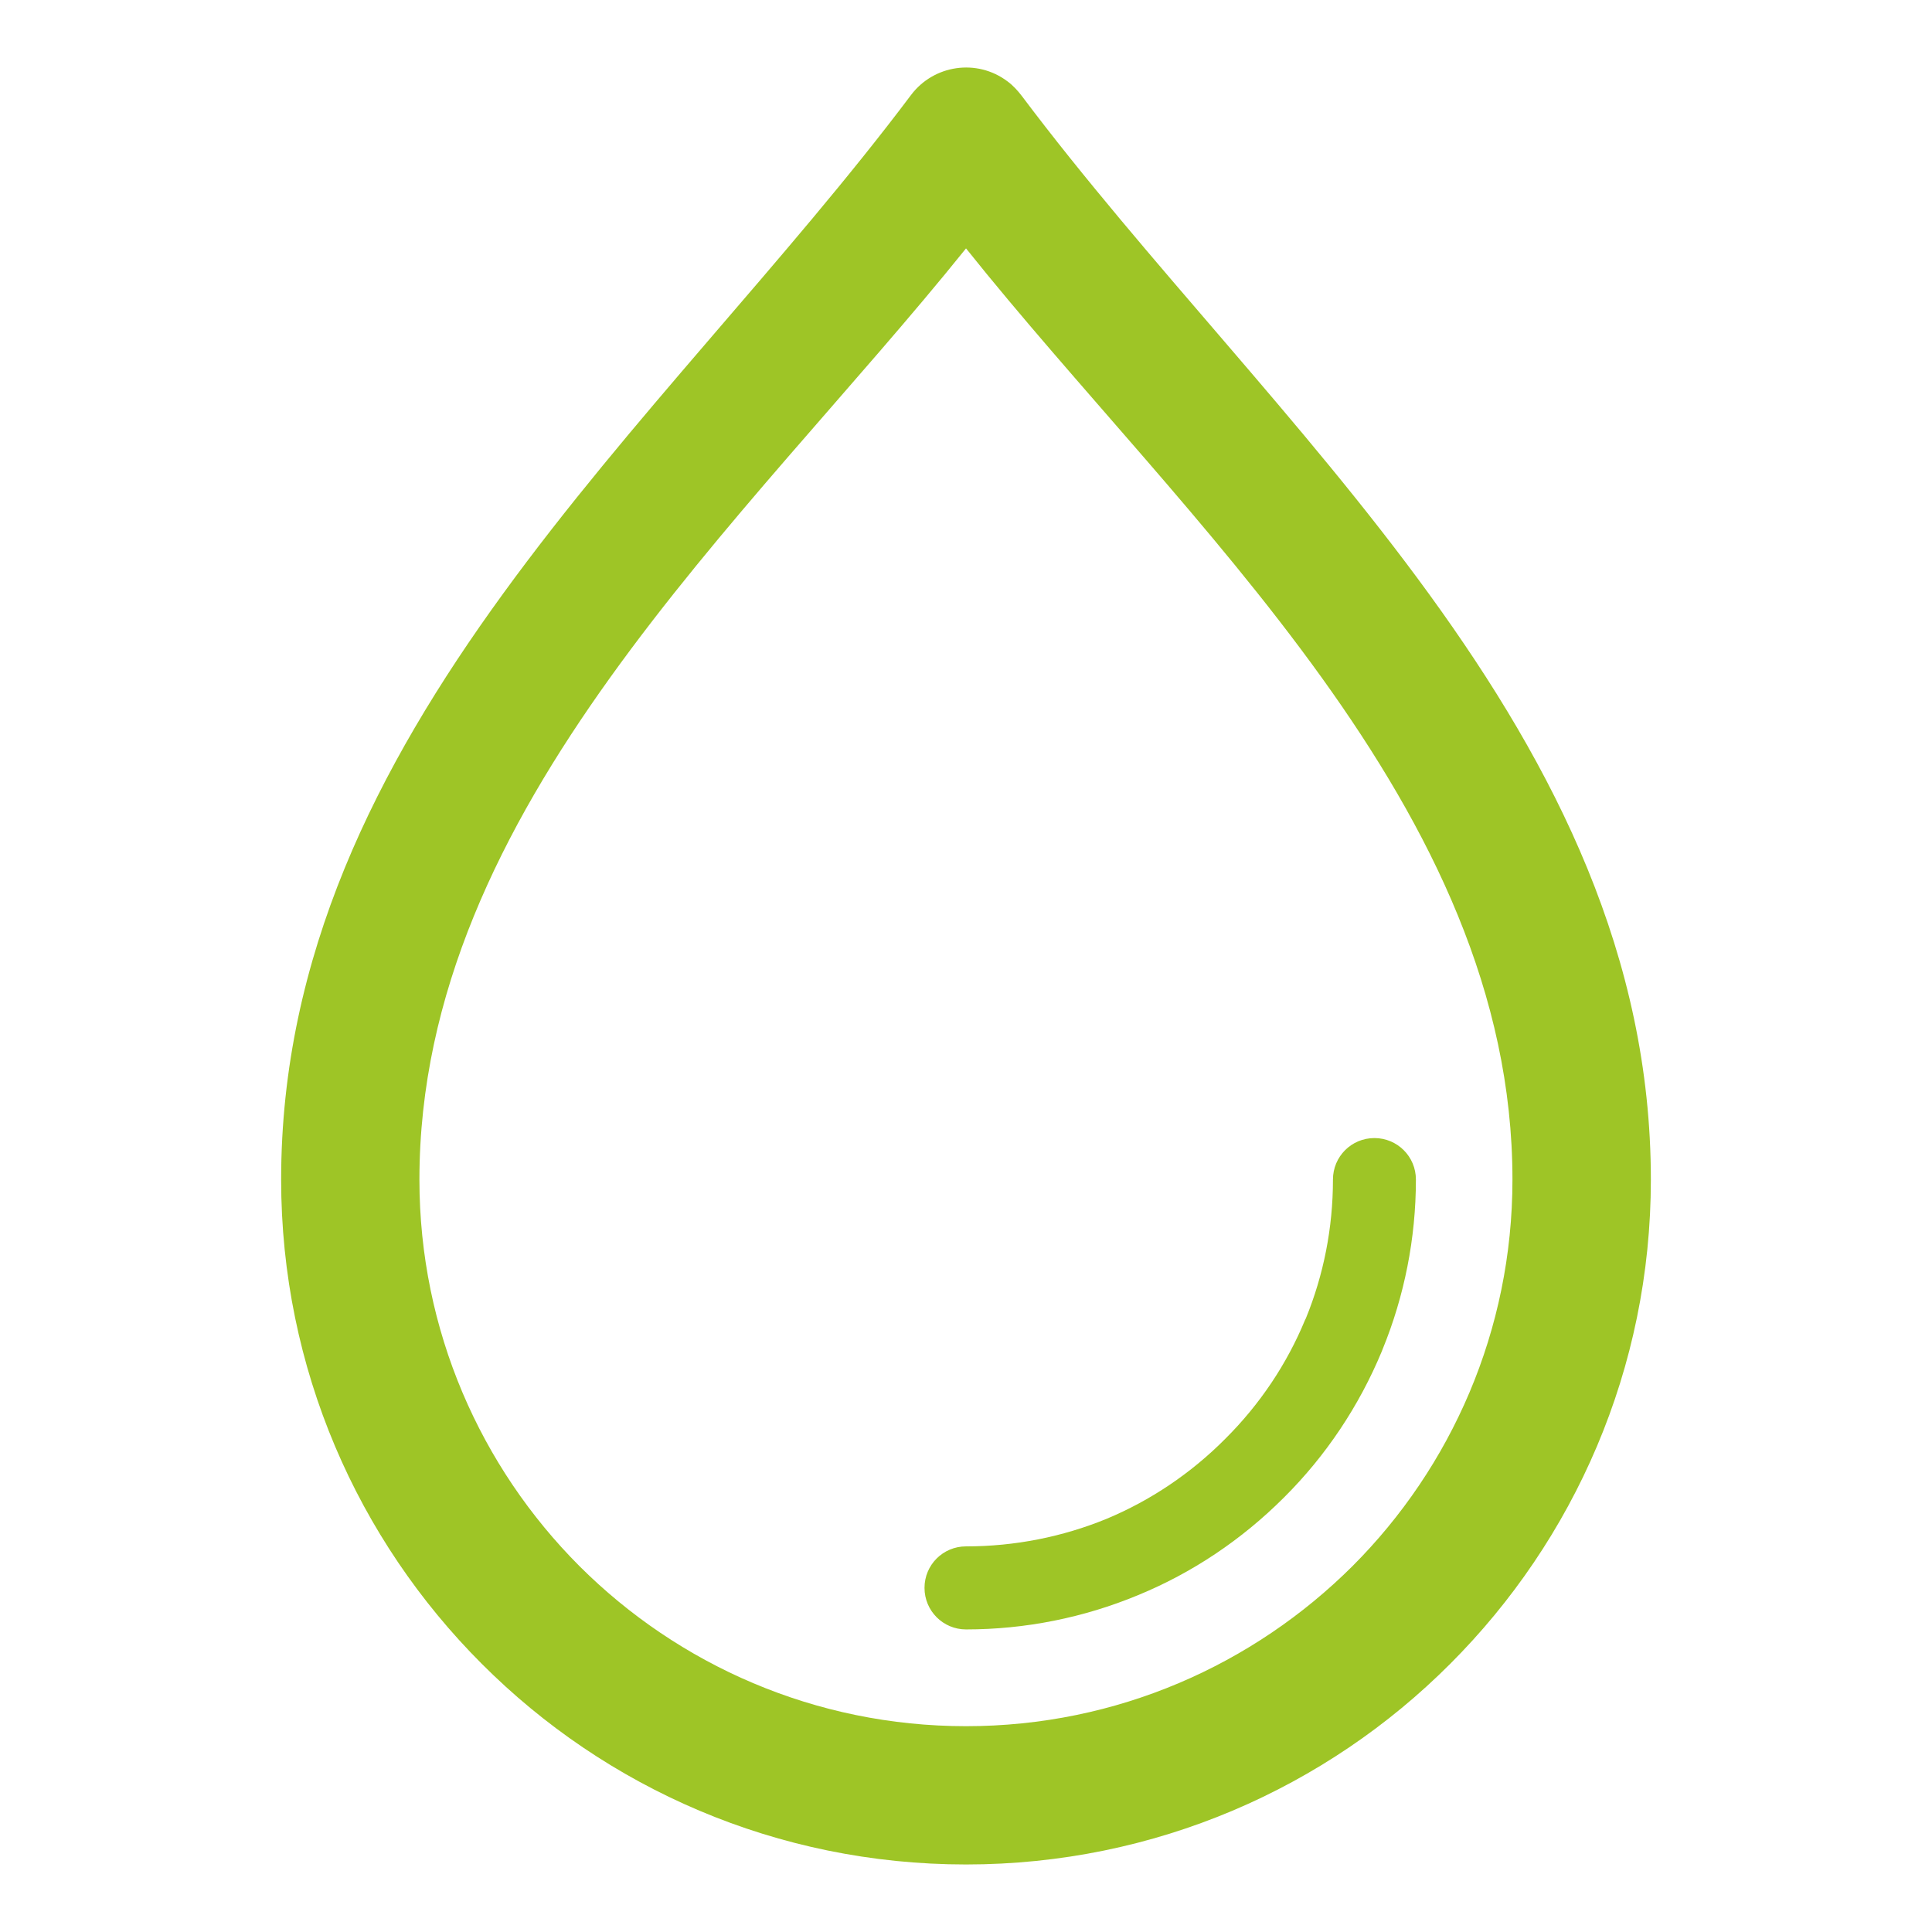 <?xml version="1.0" encoding="utf-8"?>
<!-- Generator: Adobe Illustrator 16.0.0, SVG Export Plug-In . SVG Version: 6.00 Build 0)  -->
<!DOCTYPE svg PUBLIC "-//W3C//DTD SVG 1.1//EN" "http://www.w3.org/Graphics/SVG/1.1/DTD/svg11.dtd">
<svg version="1.1" id="Calque_1" xmlns="http://www.w3.org/2000/svg" xmlns:xlink="http://www.w3.org/1999/xlink" x="0px" y="0px"
	 width="45.603px" height="45.603px" viewBox="0 0 45.603 45.603" enable-background="new 0 0 45.603 45.603" xml:space="preserve">
<path fill="#9EC526" d="M38.967,27.843c0,4.466-1.813,8.507-4.736,11.43c-2.921,2.928-6.968,4.736-11.429,4.736
	c-4.467,0-8.509-1.809-11.43-4.736c-2.923-2.923-4.736-6.964-4.736-11.43c0-10.537,9.006-17.798,14.866-25.598
	C22.04,1.528,23.06,1.378,23.78,1.92c0.134,0.098,0.247,0.224,0.345,0.353C29.974,10.058,38.967,17.324,38.967,27.843L38.967,27.843
	z M22.802,38.461c1.401,0,2.78-0.278,4.058-0.808l0,0l0,0c1.282-0.527,2.45-1.309,3.447-2.306c0.997-0.992,1.776-2.168,2.306-3.443
	l0.02-0.051c0.517-1.262,0.788-2.626,0.788-4.011c0-0.542-0.438-0.979-0.979-0.979c-0.544,0-0.979,0.438-0.979,0.979
	c0,1.145-0.222,2.256-0.64,3.278l-0.019,0.037c-0.426,1.033-1.065,1.992-1.883,2.805c-0.812,0.818-1.772,1.46-2.805,1.89l0,0
	c-1.033,0.423-2.158,0.649-3.315,0.649c-0.542,0-0.979,0.437-0.979,0.979S22.26,38.461,22.802,38.461L22.802,38.461z M31.925,36.966
	c2.331-2.333,3.775-5.561,3.775-9.123c0-8.793-7.72-15.495-12.898-21.98C17.609,12.324,9.9,19.083,9.9,27.843
	c0,3.562,1.447,6.79,3.777,9.123c2.333,2.33,5.563,3.779,9.125,3.779S29.587,39.296,31.925,36.966z"/>
</svg>
